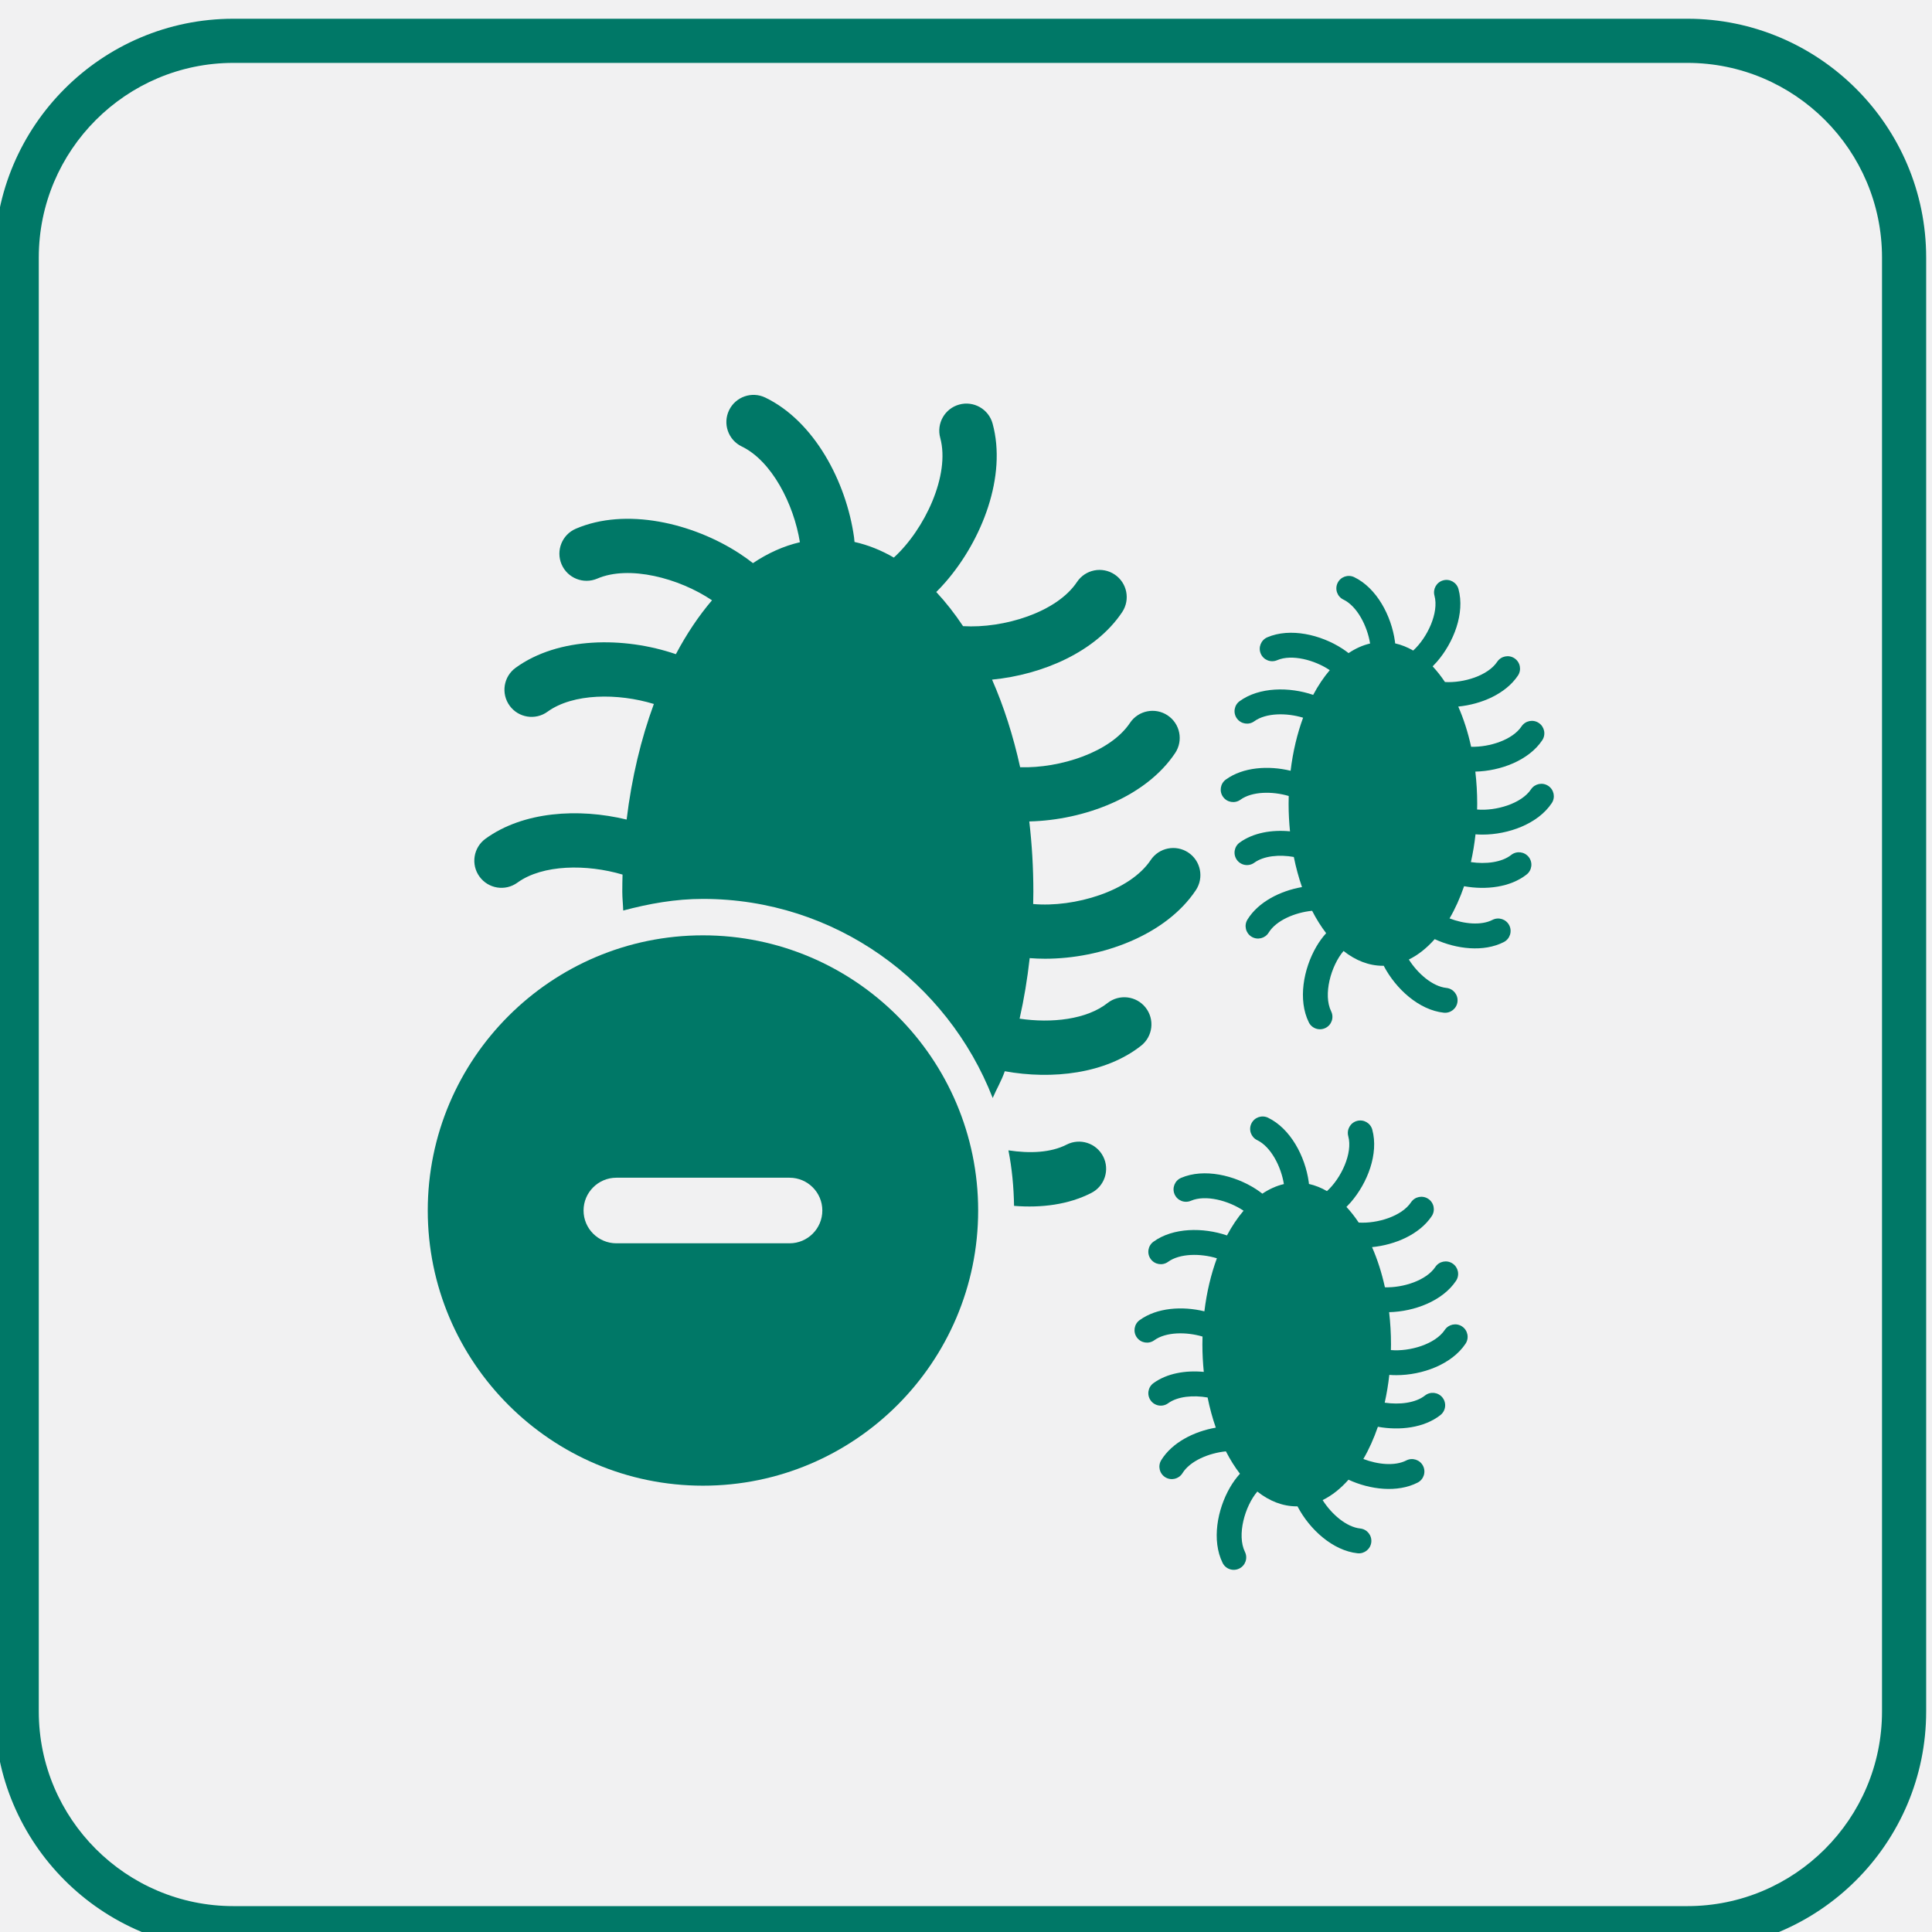 <?xml version="1.0" encoding="UTF-8" standalone="no"?>
<!-- Created with Inkscape (http://www.inkscape.org/) -->
<svg xmlns:inkscape="http://www.inkscape.org/namespaces/inkscape" xmlns:sodipodi="http://sodipodi.sourceforge.net/DTD/sodipodi-0.dtd" xmlns="http://www.w3.org/2000/svg" xmlns:svg="http://www.w3.org/2000/svg" version="1.1" id="svg132" width="101.663" height="101.664" viewBox="0 0 101.663 101.664" sodipodi:docname="Glasliner_Landing_ENE25.pdf">
  <rect x="0" y="0" width="101.663" height="101.664" fill="#333333" stroke="none"/>
  <defs id="defs136">
    <clipPath id="clipPath714">
      <path d="M 0,4990.04 H 1440 V 0 H 0 Z" id="path712"></path>
    </clipPath>
    <clipPath id="clipPath722">
      <path d="m 2090.044,3263.098 h -389.785 v 408.87 h 389.785 z" id="path720"></path>
    </clipPath>
    <clipPath id="clipPath812">
      <path d="M -10.192,3435.07 H 718.878 V 2589.31 H -10.192 Z" id="path810"></path>
    </clipPath>
    <clipPath id="clipPath828">
      <path d="m 0,2589.309 h 1440 v 845.765 H 0 Z" id="path826"></path>
    </clipPath>
    <clipPath id="clipPath836">
      <path d="m 1215.74,3662.43 h 599.13 v -477.45 h -599.13 z" id="path834"></path>
    </clipPath>
    <clipPath id="clipPath852">
      <path d="M 997.568,3791 H 1601.37 V 3313.54 H 997.568 Z" id="path850"></path>
    </clipPath>
    <clipPath id="clipPath1068">
      <path d="M 0,4990.04 H 1440 V 0 H 0 Z" id="path1066"></path>
    </clipPath>
    <clipPath id="clipPath1076">
      <path d="m 845.878,3076.9 h 76.248 v -76.25 h -76.248 z" id="path1074"></path>
    </clipPath>
    <clipPath id="clipPath1092">
      <path d="m 845.04,3194.55 h 76.248 V 3118.3 H 845.04 Z" id="path1090"></path>
    </clipPath>
    <clipPath id="clipPath1096">
      <path d="m 845.04,3194.55 h 76.248 V 3118.3 H 845.04 Z" id="path1094"></path>
    </clipPath>
    <clipPath id="clipPath1100">
      <path d="m 845.04,3194.55 h 76.248 V 3118.3 H 845.04 Z" id="path1098"></path>
    </clipPath>
    <clipPath id="clipPath1132">
      <path d="m 844.839,2958.16 h 76.248 v -76.25 h -76.248 z" id="path1130"></path>
    </clipPath>
    <clipPath id="clipPath1136">
      <path d="m 844.839,2958.16 h 76.248 v -76.25 h -76.248 z" id="path1134"></path>
    </clipPath>
  </defs>
  <g id="g140" inkscape:groupmode="layer" inkscape:label="Page 1" transform="matrix(1.333,0,0,-1.333,-1126.453,3944.212)">
    <g id="g708">
      <g id="g710" clip-path="url(#clipPath714)">
        <g id="g716">
          <g id="g718" clip-path="url(#clipPath722)">
            <g id="g724" transform="translate(1578.637,3355.895)">
              <path d="m 0,0 -70.589,122.263 c -4.419,7.655 -12.587,12.371 -21.426,12.371 h -60.615 c -8.428,0 -16.214,-4.504 -20.415,-11.811 l -34,-59.132 c -4.351,-7.569 -12.417,-12.235 -21.147,-12.235 h -55.859 c -12.75,0 -20.718,-13.802 -14.343,-24.844 l 70.509,-122.108 c 3.951,-6.844 11.254,-11.06 19.157,-11.06 h 57.983 c 8.328,0 16.036,4.401 20.269,11.573 l 35.177,59.594 c 4.385,7.429 12.37,11.988 20.996,11.988 l 60.794,0.002 c 12.008,0 19.513,13 13.509,23.399 z" style="fill:none;stroke:#ffffff;stroke-width:0.75;stroke-linecap:butt;stroke-linejoin:miter;stroke-miterlimit:10;stroke-dasharray:none;stroke-opacity:1" id="path726"></path>
            </g>
            <g id="g728" transform="translate(1491.34,3466.006)">
              <path d="m 0,0 -76.36,132.26 c -2.573,4.456 -7.326,7.2 -12.471,7.2 h -66.586 c -8.428,0 -16.213,-4.504 -20.414,-11.81 l -34,-59.133 c -4.352,-7.569 -12.417,-12.235 -21.148,-12.235 h -55.886 c -12.738,0 -20.699,-13.789 -14.329,-24.819 l 69.783,-120.853 c 4.409,-7.636 12.557,-12.339 21.374,-12.339 h 56.505 c 8.328,0 16.036,4.4 20.27,11.572 l 35.177,59.595 c 4.385,7.428 12.369,11.987 20.996,11.988 l 66.366,0.001 C -1.191,-18.572 4.766,-8.254 0,0 Z" style="fill:none;stroke:#ffffff;stroke-width:0.75;stroke-linecap:butt;stroke-linejoin:miter;stroke-miterlimit:10;stroke-dasharray:none;stroke-opacity:1" id="path730"></path>
            </g>
          </g>
        </g>
        <g id="g732" transform="translate(619.545,89.877)">
          <path d="m 0,0 c 0,-11.233 -9.106,-20.34 -20.34,-20.34 -11.233,0 -20.34,9.107 -20.34,20.34 0,11.233 9.107,20.34 20.34,20.34 C -9.106,20.34 0,11.233 0,0" style="fill:#009f91;fill-opacity:1;fill-rule:nonzero;stroke:none" id="path734"></path>
        </g>
        <g id="g736" transform="translate(596.562,78.619)">
          <path d="m 0,0 v 10.147 h -2.116 v 3.454 H 0 v 2.72 c 0,2.554 1.366,3.886 4.393,3.886 H 7.21 v -3.54 H 5.008 c -0.778,0 -0.939,-0.318 -0.939,-1.124 V 13.601 H 7.21 L 6.908,10.191 H 4.069 V 0 Z" style="fill:#ffffff;fill-opacity:1;fill-rule:nonzero;stroke:none" id="path738"></path>
        </g>
        <g id="g740" transform="translate(668.361,89.877)">
          <path d="m 0,0 c 0,-11.233 -9.106,-20.34 -20.34,-20.34 -11.233,0 -20.34,9.107 -20.34,20.34 0,11.233 9.107,20.34 20.34,20.34 C -9.106,20.34 0,11.233 0,0" style="fill:#009f91;fill-opacity:1;fill-rule:nonzero;stroke:none" id="path742"></path>
        </g>
        <g id="g744" transform="translate(717.176,89.877)">
          <path d="m 0,0 c 0,-11.233 -9.106,-20.34 -20.34,-20.34 -11.233,0 -20.34,9.107 -20.34,20.34 0,11.233 9.107,20.34 20.34,20.34 C -9.106,20.34 0,11.233 0,0" style="fill:#009f91;fill-opacity:1;fill-rule:nonzero;stroke:none" id="path746"></path>
        </g>
        <g id="g748" transform="translate(695.419,82.555)">
          <path d="m 0,0 v 10.846 h 3.221 v -1.46 c 0,0 0.968,1.791 3.269,1.791 2.299,0 3.947,-1.404 3.947,-4.31 V 0 H 7.095 v 5.692 c 0,1.562 -0.594,2.436 -1.828,2.436 -1.344,0 -2.046,-0.909 -2.046,-2.436 L 3.221,0 Z" style="fill:#ffffff;fill-opacity:1;fill-rule:nonzero;stroke:none" id="path750"></path>
        </g>
        <path d="m 693.271,82.555 h -3.358 v 10.849 h 3.358 z" style="fill:#ffffff;fill-opacity:1;fill-rule:nonzero;stroke:none" id="path752"></path>
        <g id="g754" transform="translate(691.577,94.823)">
          <path d="m 0,0 c -1.097,0 -1.987,0.895 -1.987,2 0,1.105 0.89,2.003 1.987,2.003 C 1.097,4.003 1.987,3.105 1.987,2 1.987,0.895 1.097,0 0,0" style="fill:#ffffff;fill-opacity:1;fill-rule:nonzero;stroke:none" id="path756"></path>
        </g>
        <g id="g758" transform="translate(765.991,89.877)">
          <path d="m 0,0 c 0,-11.233 -9.106,-20.34 -20.34,-20.34 -11.233,0 -20.34,9.107 -20.34,20.34 0,11.233 9.107,20.34 20.34,20.34 C -9.106,20.34 0,11.233 0,0" style="fill:#009f91;fill-opacity:1;fill-rule:nonzero;stroke:none" id="path760"></path>
        </g>
        <g id="g762" transform="translate(755.298,87.325)">
          <path d="m 0,0 c -0.034,-0.456 -0.068,-0.912 -0.124,-1.366 -0.054,-0.445 -0.179,-0.876 -0.38,-1.276 -0.318,-0.626 -0.844,-0.985 -1.517,-1.116 -0.325,-0.065 -0.659,-0.088 -0.991,-0.104 -0.804,-0.042 -1.608,-0.074 -2.412,-0.103 -0.42,-0.016 -0.84,-0.021 -1.263,-0.027 -0.659,-0.012 -1.318,-0.019 -1.874,-0.028 -0.912,0.014 -1.721,0.021 -2.527,0.039 -0.777,0.018 -1.551,0.04 -2.328,0.07 -0.616,0.02 -1.233,0.052 -1.84,0.165 -0.497,0.092 -0.938,0.295 -1.285,0.673 -0.228,0.248 -0.357,0.551 -0.465,0.864 -0.143,0.414 -0.222,0.841 -0.253,1.276 -0.043,0.612 -0.104,1.224 -0.116,1.839 -0.015,1.106 -0.04,2.217 0.041,3.326 0.036,0.456 0.068,0.912 0.124,1.366 0.061,0.47 0.188,0.926 0.416,1.346 0.316,0.58 0.822,0.919 1.459,1.05 0.311,0.063 0.63,0.086 0.948,0.104 0.781,0.041 1.563,0.072 2.342,0.102 0.379,0.013 0.756,0.02 1.136,0.024 0.948,0.012 1.899,0.025 2.849,0.023 0.746,0 1.491,-0.016 2.234,-0.032 C -5.16,8.2 -4.496,8.177 -3.83,8.145 -3.295,8.118 -2.755,8.098 -2.224,8.03 -1.283,7.913 -0.646,7.402 -0.339,6.49 -0.194,6.059 -0.104,5.618 -0.072,5.167 -0.029,4.55 0.034,3.936 0.043,3.32 0.056,2.213 0.086,1.107 0,0" style="fill:#ffffff;fill-opacity:1;fill-rule:nonzero;stroke:none" id="path764"></path>
        </g>
        <g id="g766" transform="translate(744.838,86.991)">
          <path d="M 0,0 C 1.574,0.815 3.132,1.624 4.708,2.441 3.13,3.265 1.569,4.078 0,4.898 Z" style="fill:#009f91;fill-opacity:1;fill-rule:nonzero;stroke:none" id="path768"></path>
        </g>
        <g id="g770" transform="translate(813.18,89.877)">
          <path d="m 0,0 c 0,-11.233 -9.106,-20.34 -20.34,-20.34 -11.233,0 -20.34,9.107 -20.34,20.34 0,11.233 9.107,20.34 20.34,20.34 C -9.106,20.34 0,11.233 0,0" style="fill:#009f91;fill-opacity:1;fill-rule:nonzero;stroke:none" id="path772"></path>
        </g>
        <g id="g774" transform="translate(801.71,85.971)">
          <path d="m 0,0 c 0,-2.239 -1.777,-4.061 -3.961,-4.061 h -8.576 c -2.183,0 -3.96,1.822 -3.96,4.061 v 8.795 c 0,2.239 1.777,4.06 3.96,4.06 h 8.576 C -1.777,12.855 0,11.034 0,8.795 Z m -3.961,14.605 h -8.576 c -3.124,0 -5.666,-2.606 -5.666,-5.81 V 0 c 0,-3.204 2.542,-5.811 5.666,-5.811 h 8.576 c 3.125,0 5.667,2.607 5.667,5.811 v 8.795 c 0,3.204 -2.542,5.81 -5.667,5.81" style="fill:#ffffff;fill-opacity:1;fill-rule:nonzero;stroke:none" id="path776"></path>
        </g>
        <g id="g778" transform="translate(798.778,94.638)">
          <path d="M 0,0 C -0.677,0 -1.225,0.562 -1.225,1.256 -1.225,1.95 -0.677,2.512 0,2.512 0.677,2.512 1.225,1.95 1.225,1.256 1.225,0.562 0.677,0 0,0" style="fill:#ffffff;fill-opacity:1;fill-rule:nonzero;stroke:none" id="path780"></path>
        </g>
        <g id="g782" transform="translate(793.383,87.221)">
          <path d="m 0,0 c -1.828,0 -3.315,1.486 -3.315,3.315 0,1.827 1.487,3.314 3.315,3.314 1.828,0 3.315,-1.487 3.315,-3.314 C 3.315,1.486 1.828,0 0,0 m 0.078,8.375 c -2.81,0 -5.098,-2.346 -5.098,-5.228 0,-2.882 2.288,-5.227 5.098,-5.227 2.811,0 5.098,2.345 5.098,5.227 0,2.882 -2.287,5.228 -5.098,5.228" style="fill:#ffffff;fill-opacity:1;fill-rule:nonzero;stroke:none" id="path784"></path>
        </g>
        <g id="g786" transform="translate(860.051,89.877)">
          <path d="m 0,0 c 0,-11.233 -9.106,-20.34 -20.34,-20.34 -11.233,0 -20.34,9.107 -20.34,20.34 0,11.233 9.107,20.34 20.34,20.34 C -9.106,20.34 0,11.233 0,0" style="fill:#009f91;fill-opacity:1;fill-rule:nonzero;stroke:none" id="path788"></path>
        </g>
        <g id="g790" transform="translate(652.429,81.283)">
          <path d="m 0,0 -4.876,7.084 -0.694,1.009 -5.658,8.22 h 2.434 L -4.219,9.665 -3.524,8.657 2.434,0 Z m 3.44,0.692 -6.141,8.922 -0.695,1.009 -4.393,6.382 -0.364,0.529 h -5.398 l 1.317,-1.913 5.841,-8.487 0.694,-1.008 4.693,-6.819 0.364,-0.528 h 5.399 z" style="fill:#ffffff;fill-opacity:1;fill-rule:nonzero;stroke:none" id="path792"></path>
        </g>
        <g id="g794" transform="translate(646.859,89.376)">
          <path d="m 0,0 0.694,-1.008 -0.823,-0.958 -6.315,-7.348 h -1.558 l 7.179,8.355 z" style="fill:#ffffff;fill-opacity:1;fill-rule:nonzero;stroke:none" id="path796"></path>
        </g>
        <g id="g798" transform="translate(656.535,98.817)">
          <path d="m 0,0 -6.808,-7.92 -0.823,-0.958 -0.694,1.009 0.823,0.958 4.611,5.367 L -1.557,0 Z" style="fill:#ffffff;fill-opacity:1;fill-rule:nonzero;stroke:none" id="path800"></path>
        </g>
        <g id="g802" transform="translate(847.815,92.169)">
          <path d="M 0,0 -0.558,0.1 C -1.222,0.218 -1.875,0.42 -2.485,0.708 -3.186,1.039 -3.837,1.485 -4.369,2.05 L -4.37,1.532 v 0 -6.951 c 0,-1.657 -0.653,-3.234 -1.825,-4.405 -1.172,-1.172 -2.748,-1.825 -4.405,-1.825 -1.657,0 -3.233,0.653 -4.405,1.825 -1.172,1.171 -1.825,2.748 -1.825,4.405 0,1.657 0.653,3.233 1.825,4.405 1.172,1.172 2.748,1.824 4.405,1.824 h 1.156 V -2.464 H -10.6 c -0.787,0 -1.533,-0.31 -2.09,-0.866 -0.556,-0.556 -0.865,-1.302 -0.865,-2.089 0,-0.787 0.309,-1.533 0.865,-2.09 0.557,-0.556 1.303,-0.865 2.09,-0.865 0.787,0 1.533,0.309 2.09,0.865 0.555,0.557 0.865,1.303 0.865,2.083 V 7.065 h 3.261 L -4.221,6.763 C -3.713,5.822 -3.028,4.93 -2.179,4.271 -1.522,3.762 -0.779,3.403 0.042,3.259 L 0.623,3.157 Z" style="fill:#ffffff;fill-opacity:1;fill-rule:nonzero;stroke:none" id="path804"></path>
        </g>
        <g id="g806">
          <g id="g808"></g>
          <g id="g818">
            <g clip-path="url(#clipPath812)" id="g816">
              <path d="m 718.878,2589.309 h -729.07 v 845.764 h 729.07 z" style="fill:#007867;fill-opacity:1;fill-rule:nonzero;stroke:none" id="path814"></path>
            </g>
          </g>
        </g>
        <path d="m 1447.948,2589.309 h -729.07 v 845.764 h 729.07 z" style="fill:#f1f1f2;fill-opacity:1;fill-rule:nonzero;stroke:none" id="path820"></path>
      </g>
    </g>
    <g id="g822">
      <g id="g824" clip-path="url(#clipPath828)">
        <g id="g830">
          <g id="g832"></g>
          <g id="g844">
            <g clip-path="url(#clipPath836)" id="g842">
              <g transform="translate(1810.319,3395.959)" id="g840">
                <path d="m 0,0 -139.516,241.65 c -8.735,15.129 -24.878,24.449 -42.348,24.449 h -119.805 c -16.658,0 -32.045,-8.902 -40.348,-23.342 l -67.2,-116.874 c -8.601,-14.959 -24.542,-24.182 -41.798,-24.182 h -110.403 c -25.2,0 -40.949,-27.28 -28.348,-49.103 l 139.358,-241.343 c 7.81,-13.527 22.243,-21.859 37.863,-21.859 h 114.602 c 16.46,0 31.694,8.698 40.061,22.872 l 69.527,117.787 c 8.667,14.683 24.448,23.694 41.498,23.694 L -26.7,-46.248 C -2.966,-46.247 11.867,-20.554 0,0 Z" style="fill:none;stroke:#007867;stroke-width:0.75;stroke-linecap:butt;stroke-linejoin:miter;stroke-miterlimit:10;stroke-dasharray:none;stroke-opacity:1" id="path838"></path>
              </g>
            </g>
          </g>
        </g>
        <g id="g846">
          <g id="g848"></g>
          <g id="g860">
            <g clip-path="url(#clipPath852)" id="g858">
              <g transform="translate(1597.675,3514.983)" id="g856">
                <path d="m 0,0 -150.924,261.408 c -5.084,8.806 -14.479,14.23 -24.647,14.23 h -131.606 c -16.657,0 -32.045,-8.902 -40.348,-23.342 l -67.199,-116.874 c -8.602,-14.96 -24.542,-24.182 -41.798,-24.182 H -566.98 c -25.176,0 -40.91,-27.253 -28.321,-49.055 l 137.924,-238.862 c 8.715,-15.092 24.818,-24.388 42.245,-24.388 h 111.681 c 16.46,0 31.695,8.698 40.062,22.872 l 69.526,117.787 c 8.667,14.683 24.448,23.694 41.498,23.694 l 131.172,0.004 C -2.354,-36.708 9.419,-16.315 0,0 Z" style="fill:none;stroke:#007867;stroke-width:0.75;stroke-linecap:butt;stroke-linejoin:miter;stroke-miterlimit:10;stroke-dasharray:none;stroke-opacity:1" id="path854"></path>
              </g>
            </g>
          </g>
        </g>
        <g id="g862" transform="translate(252.474,2239.953)">
          <path d="m 0,0 -139.516,241.65 c -8.735,15.13 -24.878,24.45 -42.348,24.45 h -119.805 c -16.658,0 -32.045,-8.903 -40.348,-23.343 l -67.2,-116.874 c -8.601,-14.959 -24.542,-24.182 -41.798,-24.182 h -110.403 c -25.2,0 -40.949,-27.28 -28.348,-49.103 l 139.357,-241.343 c 7.811,-13.527 22.244,-21.859 37.864,-21.859 h 114.602 c 16.46,0 31.694,8.698 40.061,22.872 l 69.527,117.787 c 8.667,14.683 24.448,23.694 41.498,23.694 L -26.7,-46.248 C -2.966,-46.247 11.867,-20.554 0,0 Z" style="fill:none;stroke:#ffffff;stroke-width:0.75;stroke-linecap:butt;stroke-linejoin:miter;stroke-miterlimit:10;stroke-dasharray:none;stroke-opacity:1" id="path864"></path>
        </g>
        <g id="g866" transform="translate(79.934,2457.584)">
          <path d="m 0,0 -150.924,261.408 c -5.084,8.806 -14.479,14.231 -24.647,14.231 h -131.606 c -16.657,0 -32.045,-8.903 -40.348,-23.343 l -67.199,-116.874 c -8.602,-14.959 -24.542,-24.182 -41.798,-24.182 H -566.98 c -25.176,0 -40.91,-27.253 -28.321,-49.055 l 137.924,-238.862 c 8.715,-15.092 24.818,-24.388 42.245,-24.388 h 111.681 c 16.46,0 31.695,8.698 40.062,22.872 l 69.526,117.787 c 8.667,14.683 24.448,23.694 41.499,23.694 l 131.171,0.004 C -2.354,-36.708 9.419,-16.314 0,0 Z" style="fill:none;stroke:#ffffff;stroke-width:0.75;stroke-linecap:butt;stroke-linejoin:miter;stroke-miterlimit:10;stroke-dasharray:none;stroke-opacity:1" id="path868"></path>
        </g>
      </g>
    </g>
    <g id="g1062" style="display:inline">
      <g id="g1064" clip-path="url(#clipPath1068)">
        <g id="g1070" inkscape:export-filename="i-feature-2.svg" inkscape:export-xdpi="96" inkscape:export-ydpi="96">
          <g id="g1072"></g>
          <g id="g1084">
            <g clip-path="url(#clipPath1076)" id="g1082">
              <g transform="translate(855.306,3075.157)" id="g1080">
                <path d="m 0,0 c -4.237,0 -7.684,-3.447 -7.684,-7.684 v -57.394 c 0,-4.237 3.447,-7.684 7.684,-7.684 h 57.394 c 4.237,0 7.684,3.447 7.684,7.684 V -7.684 C 65.078,-3.447 61.631,0 57.394,0 Z M 57.394,-74.505 H 0 c -5.198,0 -9.427,4.229 -9.427,9.427 v 57.394 c 0,5.197 4.229,9.427 9.427,9.427 h 57.394 c 5.197,0 9.427,-4.23 9.427,-9.427 v -57.394 c 0,-5.198 -4.23,-9.427 -9.427,-9.427" style="fill:#007867;fill-opacity:1;fill-rule:nonzero;stroke:none" id="path1078"></path>
              </g>
            </g>
          </g>
        </g>
        <g id="g1086" inkscape:export-filename="./i-feature-1.svg" inkscape:export-xdpi="96" inkscape:export-ydpi="96">
          <g id="g1088"></g>
          <g id="g1124">
            <g clip-path="url(#clipPath1092)" id="g1122">
              <g id="g1120">
                <g id="g1102"></g>
                <g id="g1118">
                  <g clip-path="url(#clipPath1096)" id="g1116">
                    <g id="g1114">
                      <g id="g1104"></g>
                      <g id="g1112">
                        <g clip-path="url(#clipPath1100)" id="g1110">
                          <g transform="translate(854.467,3192.803)" id="g1108">
                            <path d="m 0,0 c -4.237,0 -7.684,-3.447 -7.684,-7.684 v -57.394 c 0,-4.237 3.447,-7.684 7.684,-7.684 h 57.394 c 4.237,0 7.684,3.447 7.684,7.684 V -7.684 C 65.078,-3.447 61.631,0 57.394,0 Z M 57.394,-74.505 H 0 c -5.198,0 -9.427,4.229 -9.427,9.427 v 57.394 c 0,5.197 4.229,9.427 9.427,9.427 h 57.394 c 5.197,0 9.427,-4.23 9.427,-9.427 v -57.394 c 0,-5.198 -4.23,-9.427 -9.427,-9.427" style="fill:#007867;fill-opacity:1;fill-rule:nonzero;stroke:none" id="path1106"></path>
                          </g>
                        </g>
                      </g>
                    </g>
                  </g>
                </g>
              </g>
            </g>
          </g>
        </g>
        <g id="g1126">
          <g id="g1128"></g>
          <g id="g1152">
            <g clip-path="url(#clipPath1132)" id="g1150">
              <g id="g1148">
                <g id="g1138"></g>
                <g id="g1146">
                  <g clip-path="url(#clipPath1136)" id="g1144">
                    <g transform="translate(854.266,2956.416)" id="g1142">
                      <path d="m 0,0 c -4.237,0 -7.684,-3.447 -7.684,-7.684 v -57.394 c 0,-4.237 3.447,-7.684 7.684,-7.684 h 57.394 c 4.237,0 7.684,3.447 7.684,7.684 V -7.684 C 65.078,-3.447 61.631,0 57.394,0 Z M 57.394,-74.505 H 0 c -5.198,0 -9.427,4.229 -9.427,9.427 v 57.394 c 0,5.197 4.229,9.427 9.427,9.427 h 57.394 c 5.197,0 9.427,-4.23 9.427,-9.427 v -57.394 c 0,-5.198 -4.23,-9.427 -9.427,-9.427" style="fill:#007867;fill-opacity:1;fill-rule:nonzero;stroke:none" id="path1140"></path>
                    </g>
                  </g>
                </g>
              </g>
            </g>
          </g>
        </g>
        <g id="g1154" transform="translate(1269.921,4775.758)">
          <path d="m 0,0 c -20.277,0 -36.775,-16.497 -36.775,-36.774 0,-20.278 16.498,-36.775 36.775,-36.775 20.277,0 36.774,16.497 36.774,36.775 C 36.774,-16.497 20.277,0 0,0" style="fill:#008476;fill-opacity:1;fill-rule:nonzero;stroke:none" id="path1156"></path>
        </g>
        <g id="g1158" transform="translate(1283.847,4722.548)">
          <path d="M 0,0 -13.925,6.004 -27.851,0 l 1.408,15.098 -10.014,11.388 14.796,3.328 7.736,13.042 L -6.189,29.814 8.606,26.486 -1.408,15.098 Z" style="fill:#ffffff;fill-opacity:1;fill-rule:nonzero;stroke:none" id="path1160"></path>
        </g>
        <g id="g1162" transform="translate(1269.921,4775.758)">
          <path d="m 0,0 c -20.277,0 -36.775,-16.497 -36.775,-36.774 0,-20.278 16.498,-36.775 36.775,-36.775 20.277,0 36.774,16.497 36.774,36.775 C 36.774,-16.497 20.277,0 0,0 m 0,-78.185 c -22.833,0 -41.41,18.577 -41.41,41.411 0,22.833 18.577,41.409 41.41,41.409 22.833,0 41.41,-18.576 41.41,-41.409 0,-22.834 -18.577,-41.411 -41.41,-41.411" style="fill:#ffffff;fill-opacity:1;fill-rule:nonzero;stroke:none" id="path1164"></path>
        </g>
        <path d="m 1313.995,4683.081 h -88.148 v 28.557 h 88.148 z" style="fill:#008476;fill-opacity:1;fill-rule:nonzero;stroke:none" id="path1166"></path>
        <g id="g1168" transform="translate(1318.606,4716.393)">
          <path d="m 0,0 h -4.633 -88.127 -4.633 v -4.755 -28.557 -4.755 H -92.76 -4.633 0 v 4.755 28.557 z m -4.633,-33.312 h -88.126 v 28.557 h 88.126 z" style="fill:#ffffff;fill-opacity:1;fill-rule:nonzero;stroke:none" id="path1170"></path>
        </g>
        <g id="g1172" transform="translate(1233.522,4689.874)">
          <path d="M 0,0 V 10.51 L -3.055,7.927 v 3.425 L 0,13.935 H 3.297 V 0 Z" style="fill:#ffffff;fill-opacity:1;fill-rule:nonzero;stroke:none" id="path1174"></path>
        </g>
        <g id="g1176" transform="translate(1247.13,4699.582)">
          <path d="M 0,0 C 0,0.979 -0.603,1.449 -1.307,1.449 -2.01,1.449 -2.613,0.979 -2.613,0 v -5.5 c 0,-0.978 0.603,-1.429 1.306,-1.429 0.704,0 1.307,0.451 1.307,1.429 z m -1.307,-9.825 c -2.371,0 -4.603,1.468 -4.603,4.346 V 0 c 0,2.878 2.232,4.345 4.603,4.345 2.373,0 4.604,-1.467 4.604,-4.345 v -5.479 c 0,-2.878 -2.231,-4.346 -4.604,-4.346" style="fill:#ffffff;fill-opacity:1;fill-rule:nonzero;stroke:none" id="path1178"></path>
        </g>
        <g id="g1180" transform="translate(1263.332,4698.525)">
          <path d="M 0,0 -1.286,-3.719 H 1.206 Z M 2.794,-8.651 2.13,-6.577 H -2.272 L -2.975,-8.651 H -6.654 L -1.448,5.284 H 1.266 L 6.473,-8.651 Z" style="fill:#ffffff;fill-opacity:1;fill-rule:nonzero;stroke:none" id="path1182"></path>
        </g>
        <g id="g1184" transform="translate(1278.649,4705.376)">
          <path d="m 0,0 c -0.603,0 -1.025,0.078 -1.628,0.43 -0.382,0.216 -0.724,0.333 -1.126,0.333 -0.362,0 -0.683,-0.058 -1.166,-0.529 l -1.367,1.351 c 0.865,0.842 1.508,1.233 2.453,1.233 0.602,0 1.025,-0.078 1.628,-0.43 0.382,-0.216 0.704,-0.333 1.105,-0.333 0.362,0 0.684,0.058 1.167,0.528 L 2.472,1.232 C 1.608,0.391 0.945,0 0,0 m 1.106,-15.501 -4.583,7.006 v -7.006 h -3.518 v 13.935 h 3.075 l 4.584,-7.007 v 7.007 h 3.517 v -13.935 z" style="fill:#ffffff;fill-opacity:1;fill-rule:nonzero;stroke:none" id="path1186"></path>
        </g>
        <g id="g1188" transform="translate(1292.52,4700.267)">
          <path d="M 0,0 C -0.261,0.333 -0.764,0.607 -1.407,0.607 -2.05,0.607 -2.553,0.333 -2.815,0 c -0.321,-0.411 -0.523,-0.88 -0.523,-3.425 0,-2.544 0.202,-2.994 0.523,-3.405 0.262,-0.333 0.765,-0.627 1.408,-0.627 0.643,0 1.146,0.294 1.407,0.627 0.321,0.411 0.523,0.861 0.523,3.405 C 0.523,-0.88 0.321,-0.411 0,0 m 2.593,-8.944 c -1.045,-1.018 -2.252,-1.566 -4,-1.566 -1.749,0 -2.956,0.548 -4,1.566 -1.509,1.467 -1.448,3.424 -1.448,5.519 0,2.094 -0.061,4.051 1.448,5.52 1.044,1.018 2.251,1.565 4,1.565 1.748,0 2.955,-0.547 4,-1.565 1.508,-1.469 1.447,-3.426 1.447,-5.52 0,-2.095 0.061,-4.052 -1.447,-5.519" style="fill:#ffffff;fill-opacity:1;fill-rule:nonzero;stroke:none" id="path1190"></path>
        </g>
        <g id="g1192" transform="translate(1303.476,4689.757)">
          <path d="m 0,0 c -2.192,0 -3.98,0.391 -5.427,1.84 l 2.25,2.191 c 0.745,-0.723 2.051,-0.978 3.197,-0.978 1.387,0 2.05,0.45 2.05,1.253 0,0.333 -0.08,0.606 -0.281,0.821 C 1.608,5.304 1.307,5.441 0.844,5.5 l -1.729,0.234 c -1.266,0.176 -2.231,0.587 -2.875,1.234 -0.662,0.665 -0.985,1.604 -0.985,2.799 0,2.544 1.97,4.403 5.227,4.403 2.05,0 3.598,-0.469 4.825,-1.664 L 3.095,10.354 c -0.904,0.88 -2.09,0.821 -2.714,0.821 -1.225,0 -1.728,-0.684 -1.728,-1.291 0,-0.176 0.061,-0.431 0.281,-0.646 0.181,-0.176 0.483,-0.352 0.985,-0.411 L 1.648,8.592 C 2.934,8.416 3.859,8.025 4.462,7.437 5.226,6.713 5.527,5.676 5.527,4.384 5.527,1.546 3.015,0 0,0" style="fill:#ffffff;fill-opacity:1;fill-rule:nonzero;stroke:none" id="path1194"></path>
        </g>
        <path d="m 1327.879,4655.13 h -115.915 v 28.479 h 115.915 z" style="fill:#ffffff;fill-opacity:1;fill-rule:nonzero;stroke:none" id="path1196"></path>
        <g id="g1198" transform="translate(1229.978,4663.194)">
          <path d="m 0,0 c -1.057,-1.115 -2.369,-1.585 -3.836,-1.585 -1.449,0 -2.702,0.528 -3.661,1.487 -1.37,1.37 -1.35,2.917 -1.35,5.598 0,2.681 -0.02,4.228 1.35,5.597 0.959,0.96 2.173,1.488 3.661,1.488 2.955,0 4.678,-1.938 5.069,-4.326 h -2.134 c -0.352,1.528 -1.37,2.428 -2.935,2.428 -0.823,0 -1.566,-0.333 -2.055,-0.861 C -6.577,9.082 -6.733,8.298 -6.733,5.5 c 0,-2.799 0.156,-3.601 0.842,-4.346 0.489,-0.528 1.232,-0.841 2.055,-0.841 0.92,0 1.722,0.353 2.27,0.979 0.509,0.587 0.704,1.291 0.704,2.192 V 4.267 H -3.836 V 6.068 H 1.253 V 3.934 C 1.253,2.133 0.92,0.979 0,0" style="fill:#008476;fill-opacity:1;fill-rule:nonzero;stroke:none" id="path1200"></path>
        </g>
        <g id="g1202" transform="translate(1239.428,4672.511)">
          <path d="m 0,0 -2.173,-6.185 h 4.287 z m 3.661,-10.784 -0.959,2.799 h -5.501 l -0.959,-2.799 H -6.009 L -0.9,3.151 h 1.703 l 5.108,-13.935 z" style="fill:#008476;fill-opacity:1;fill-rule:nonzero;stroke:none" id="path1204"></path>
        </g>
        <g id="g1206" transform="translate(1253.5,4673.764)">
          <path d="M 0,0 H -3.132 V -4.365 H 0 c 1.409,0 2.368,0.802 2.368,2.172 C 2.368,-0.822 1.409,0 0,0 m 2.446,-12.037 -2.936,5.872 h -2.642 v -5.872 H -5.246 V 1.898 h 5.402 c 2.643,0 4.325,-1.703 4.325,-4.071 0,-1.996 -1.213,-3.268 -2.778,-3.699 l 3.209,-6.165 z" style="fill:#008476;fill-opacity:1;fill-rule:nonzero;stroke:none" id="path1208"></path>
        </g>
        <g id="g1210" transform="translate(1266.356,4672.511)">
          <path d="m 0,0 -2.172,-6.185 h 4.286 z m 3.661,-10.784 -0.959,2.799 h -5.501 l -0.959,-2.799 H -6.009 L -0.9,3.151 h 1.703 l 5.108,-13.935 z" style="fill:#008476;fill-opacity:1;fill-rule:nonzero;stroke:none" id="path1212"></path>
        </g>
        <g id="g1214" transform="translate(1283.735,4661.727)">
          <path d="M 0,0 -6.44,9.805 V 0 h -2.114 v 13.935 h 1.938 l 6.44,-9.786 v 9.786 H 1.937 V 0 Z" style="fill:#008476;fill-opacity:1;fill-rule:nonzero;stroke:none" id="path1216"></path>
        </g>
        <g id="g1218" transform="translate(1294.967,4673.764)">
          <path d="M 0,0 V -12.037 H -2.114 V 0 H -5.95 V 1.898 H 3.837 V 0 Z" style="fill:#008476;fill-opacity:1;fill-rule:nonzero;stroke:none" id="path1220"></path>
        </g>
        <path d="m 1302.148,4675.662 h 2.114 v -13.935 h -2.114 z m 1.507,1.35 h -1.507 l 1.468,3.171 h 2.212 z" style="fill:#008476;fill-opacity:1;fill-rule:nonzero;stroke:none" id="path1222"></path>
        <g id="g1224" transform="translate(1313.186,4672.511)">
          <path d="m 0,0 -2.173,-6.185 h 4.287 z m 3.661,-10.784 -0.959,2.799 h -5.501 l -0.959,-2.799 H -6.009 L -0.9,3.151 h 1.703 l 5.108,-13.935 z" style="fill:#008476;fill-opacity:1;fill-rule:nonzero;stroke:none" id="path1226"></path>
        </g>
      </g>
    </g>
    <g id="g13267" style="display:inline">
      <g id="g1418" transform="translate(887.155,2913.714)">
        <path d="m 0,0 c -0.624,-0.32 -1.453,-0.354 -2.296,-0.226 0.14,-0.711 0.21,-1.444 0.222,-2.191 1.082,-0.087 2.151,0.048 3.052,0.511 0.527,0.269 0.735,0.916 0.464,1.442 C 1.172,0.063 0.526,0.27 0,0" style="fill:#007867;fill-opacity:1;fill-rule:nonzero;stroke:none" id="path1420"></path>
      </g>
      <g id="g1422" transform="translate(891.96,2925.244)">
        <path d="m 0,0 c -0.493,0.328 -1.158,0.195 -1.486,-0.297 -0.821,-1.231 -3.012,-1.878 -4.638,-1.735 0.003,0.16 0.007,0.321 0.007,0.483 0,0.951 -0.056,1.88 -0.161,2.777 2.169,0.051 4.601,0.965 5.759,2.701 0.328,0.493 0.195,1.158 -0.298,1.486 -0.492,0.328 -1.157,0.195 -1.486,-0.297 -0.771,-1.156 -2.75,-1.795 -4.335,-1.751 -0.275,1.248 -0.649,2.412 -1.109,3.459 1.996,0.195 4.088,1.095 5.136,2.665 0.328,0.493 0.195,1.158 -0.298,1.486 -0.492,0.328 -1.158,0.196 -1.486,-0.297 -0.797,-1.196 -2.887,-1.839 -4.497,-1.743 -0.33,0.496 -0.684,0.948 -1.058,1.348 0.123,0.122 0.244,0.25 0.361,0.385 1.454,1.671 2.429,4.193 1.863,6.264 -0.156,0.571 -0.746,0.907 -1.316,0.751 -0.571,-0.156 -0.907,-0.745 -0.751,-1.316 0.4,-1.466 -0.614,-3.615 -1.832,-4.725 -0.498,0.29 -1.017,0.498 -1.552,0.617 -0.007,0.061 -0.01,0.121 -0.018,0.182 -0.307,2.194 -1.57,4.585 -3.503,5.517 -0.533,0.257 -1.174,0.033 -1.431,-0.5 -0.257,-0.533 -0.033,-1.173 0.5,-1.43 1.181,-0.569 2.053,-2.266 2.296,-3.78 -0.645,-0.15 -1.265,-0.431 -1.853,-0.825 -0.168,0.132 -0.345,0.259 -0.531,0.38 -1.856,1.209 -4.489,1.825 -6.461,0.978 -0.544,-0.233 -0.795,-0.864 -0.562,-1.407 0.234,-0.544 0.864,-0.795 1.408,-0.562 1.256,0.54 3.224,0.022 4.529,-0.856 -0.523,-0.613 -1.002,-1.327 -1.426,-2.127 -2.05,0.701 -4.64,0.686 -6.325,-0.537 -0.479,-0.347 -0.585,-1.017 -0.238,-1.496 0.348,-0.48 1.019,-0.586 1.497,-0.238 1.008,0.731 2.781,0.738 4.197,0.305 -0.506,-1.377 -0.876,-2.916 -1.075,-4.563 -1.901,0.461 -4.087,0.321 -5.57,-0.756 -0.479,-0.347 -0.586,-1.018 -0.238,-1.496 0.348,-0.48 1.018,-0.586 1.497,-0.238 0.996,0.723 2.742,0.736 4.15,0.318 -0.007,-0.225 -0.01,-0.451 -0.01,-0.679 0,-0.252 0.029,-0.491 0.037,-0.74 1.01,0.269 2.052,0.459 3.146,0.459 5.214,0 9.651,-3.272 11.439,-7.859 0.154,0.361 0.344,0.67 0.477,1.056 1.879,-0.341 3.981,-0.097 5.381,1.008 0.465,0.366 0.544,1.04 0.178,1.505 -0.366,0.464 -1.04,0.544 -1.505,0.178 -0.82,-0.647 -2.199,-0.804 -3.469,-0.616 0.173,0.766 0.306,1.565 0.398,2.39 0.2,-0.016 0.404,-0.024 0.61,-0.024 2.216,0 4.758,0.92 5.949,2.706 C 0.625,-0.993 0.492,-0.328 0,0" style="fill:#007867;fill-opacity:1;fill-rule:nonzero;stroke:none" id="path1424"></path>
      </g>
      <g id="g1426" transform="translate(906.17,2927.876)">
        <path d="m 0,0 c -0.226,0.15 -0.531,0.089 -0.682,-0.136 -0.376,-0.565 -1.382,-0.862 -2.128,-0.797 0.002,0.074 0.004,0.148 0.004,0.222 0,0.437 -0.026,0.863 -0.074,1.274 0.995,0.023 2.111,0.443 2.642,1.239 0.15,0.226 0.089,0.531 -0.137,0.682 C -0.6,2.635 -0.906,2.574 -1.056,2.348 -1.41,1.817 -2.318,1.524 -3.046,1.544 c -0.125,0.573 -0.297,1.107 -0.508,1.587 0.916,0.09 1.875,0.503 2.356,1.223 0.151,0.226 0.09,0.531 -0.136,0.682 C -1.56,5.187 -1.865,5.125 -2.016,4.9 -2.382,4.351 -3.341,4.056 -4.079,4.1 c -0.152,0.227 -0.314,0.434 -0.486,0.618 0.057,0.057 0.112,0.115 0.166,0.177 0.667,0.767 1.114,1.923 0.854,2.874 C -3.616,8.03 -3.886,8.185 -4.148,8.113 -4.41,8.042 -4.564,7.771 -4.493,7.51 -4.309,6.837 -4.774,5.851 -5.333,5.342 -5.562,5.475 -5.8,5.57 -6.045,5.625 -6.049,5.653 -6.05,5.68 -6.054,5.708 -6.194,6.715 -6.773,7.812 -7.661,8.239 -7.905,8.357 -8.199,8.255 -8.317,8.01 -8.435,7.765 -8.332,7.471 -8.088,7.354 -7.546,7.093 -7.146,6.314 -7.034,5.62 -7.33,5.551 -7.615,5.422 -7.884,5.241 -7.962,5.302 -8.043,5.36 -8.128,5.416 -8.98,5.97 -10.187,6.253 -11.092,5.865 -11.341,5.757 -11.457,5.468 -11.35,5.219 c 0.107,-0.25 0.396,-0.365 0.646,-0.258 0.576,0.248 1.479,0.01 2.078,-0.393 -0.24,-0.281 -0.46,-0.609 -0.655,-0.976 -0.94,0.322 -2.128,0.315 -2.901,-0.246 -0.22,-0.159 -0.269,-0.467 -0.109,-0.686 0.16,-0.22 0.467,-0.269 0.686,-0.109 0.463,0.335 1.276,0.338 1.926,0.14 -0.232,-0.632 -0.402,-1.338 -0.493,-2.094 -0.873,0.211 -1.875,0.147 -2.556,-0.347 -0.22,-0.159 -0.268,-0.467 -0.109,-0.686 0.16,-0.22 0.467,-0.269 0.687,-0.109 0.457,0.331 1.258,0.337 1.904,0.146 -0.003,-0.104 -0.005,-0.207 -0.005,-0.312 0,-0.369 0.02,-0.731 0.055,-1.083 -0.715,0.068 -1.45,-0.054 -1.986,-0.443 -0.22,-0.159 -0.269,-0.467 -0.109,-0.687 0.16,-0.22 0.467,-0.268 0.686,-0.109 0.379,0.275 0.993,0.327 1.56,0.227 0.084,-0.417 0.193,-0.816 0.323,-1.189 -0.862,-0.15 -1.725,-0.587 -2.153,-1.282 -0.143,-0.232 -0.071,-0.534 0.16,-0.677 0.232,-0.142 0.534,-0.07 0.677,0.161 0.297,0.484 1.042,0.796 1.715,0.862 0.167,-0.325 0.353,-0.622 0.554,-0.884 -0.141,-0.156 -0.273,-0.335 -0.389,-0.535 -0.51,-0.879 -0.731,-2.099 -0.296,-2.983 0.119,-0.244 0.414,-0.344 0.658,-0.224 0.244,0.119 0.344,0.414 0.224,0.658 -0.324,0.659 -0.007,1.797 0.489,2.381 0.474,-0.374 1,-0.584 1.554,-0.584 l 0.032,0.002 c 0.002,-0.005 0.004,-0.009 0.004,-0.009 0.474,-0.904 1.389,-1.741 2.368,-1.845 0.27,-0.028 0.513,0.168 0.541,0.438 0.028,0.27 -0.168,0.512 -0.438,0.54 -0.547,0.058 -1.129,0.563 -1.483,1.121 0.366,0.179 0.71,0.453 1.021,0.805 0.856,-0.396 1.935,-0.522 2.729,-0.115 0.241,0.124 0.337,0.421 0.213,0.663 -0.124,0.241 -0.421,0.336 -0.662,0.212 -0.447,-0.229 -1.121,-0.162 -1.694,0.058 0.222,0.379 0.414,0.807 0.574,1.271 0.862,-0.156 1.827,-0.044 2.469,0.463 0.213,0.168 0.25,0.477 0.082,0.69 -0.169,0.213 -0.478,0.25 -0.691,0.082 -0.376,-0.297 -1.009,-0.369 -1.591,-0.283 0.079,0.352 0.14,0.718 0.182,1.097 0.092,-0.008 0.185,-0.011 0.28,-0.011 1.017,0 2.183,0.422 2.729,1.241 C 0.287,-0.456 0.226,-0.151 0,0" style="fill:#007867;fill-opacity:1;fill-rule:nonzero;stroke:none" id="path1428"></path>
      </g>
      <g id="g1430" transform="translate(902.767,2906.537)">
        <path d="m 0,0 c -0.226,0.15 -0.531,0.089 -0.682,-0.136 -0.376,-0.565 -1.382,-0.862 -2.128,-0.797 0.002,0.074 0.004,0.148 0.004,0.222 0,0.437 -0.026,0.863 -0.074,1.274 0.995,0.023 2.111,0.443 2.642,1.239 0.15,0.226 0.089,0.532 -0.137,0.682 C -0.6,2.635 -0.906,2.574 -1.056,2.348 -1.41,1.817 -2.318,1.524 -3.046,1.545 c -0.125,0.572 -0.297,1.106 -0.508,1.586 0.916,0.09 1.875,0.503 2.356,1.223 0.151,0.226 0.09,0.531 -0.136,0.682 C -1.56,5.187 -1.865,5.126 -2.016,4.9 -2.382,4.351 -3.341,4.056 -4.08,4.1 c -0.151,0.227 -0.313,0.434 -0.485,0.618 0.057,0.057 0.112,0.115 0.166,0.177 0.667,0.767 1.114,1.924 0.854,2.874 C -3.616,8.03 -3.886,8.185 -4.148,8.113 -4.41,8.042 -4.564,7.771 -4.493,7.51 -4.309,6.837 -4.774,5.851 -5.333,5.342 -5.562,5.475 -5.8,5.57 -6.045,5.625 -6.049,5.653 -6.05,5.68 -6.054,5.708 -6.194,6.715 -6.773,7.812 -7.661,8.24 -7.905,8.357 -8.199,8.255 -8.317,8.01 -8.435,7.766 -8.332,7.472 -8.088,7.354 -7.546,7.093 -7.146,6.314 -7.034,5.62 -7.33,5.551 -7.615,5.422 -7.884,5.241 -7.962,5.302 -8.043,5.36 -8.128,5.416 -8.98,5.97 -10.187,6.253 -11.092,5.865 -11.341,5.758 -11.457,5.468 -11.35,5.219 c 0.107,-0.25 0.396,-0.365 0.646,-0.258 0.576,0.248 1.479,0.01 2.078,-0.393 -0.24,-0.281 -0.46,-0.609 -0.655,-0.975 -0.94,0.321 -2.128,0.314 -2.901,-0.247 -0.22,-0.159 -0.269,-0.467 -0.109,-0.686 0.16,-0.22 0.467,-0.269 0.686,-0.109 0.463,0.335 1.276,0.338 1.926,0.14 -0.232,-0.632 -0.402,-1.338 -0.493,-2.094 -0.873,0.212 -1.875,0.147 -2.556,-0.347 -0.22,-0.159 -0.268,-0.467 -0.109,-0.686 0.16,-0.22 0.467,-0.269 0.687,-0.109 0.457,0.331 1.258,0.337 1.904,0.146 -0.003,-0.104 -0.005,-0.207 -0.005,-0.312 0,-0.369 0.02,-0.731 0.055,-1.083 -0.715,0.068 -1.45,-0.054 -1.986,-0.443 -0.22,-0.159 -0.269,-0.467 -0.109,-0.687 0.16,-0.22 0.467,-0.268 0.686,-0.109 0.379,0.275 0.993,0.327 1.56,0.228 0.084,-0.418 0.193,-0.817 0.323,-1.19 -0.861,-0.15 -1.725,-0.587 -2.153,-1.282 -0.143,-0.231 -0.071,-0.534 0.16,-0.677 0.232,-0.142 0.534,-0.07 0.677,0.161 0.298,0.484 1.042,0.796 1.715,0.862 0.167,-0.325 0.353,-0.622 0.554,-0.883 -0.141,-0.157 -0.273,-0.336 -0.389,-0.535 -0.51,-0.88 -0.731,-2.1 -0.296,-2.984 0.119,-0.244 0.414,-0.344 0.658,-0.224 0.244,0.119 0.344,0.414 0.224,0.658 -0.324,0.659 -0.007,1.797 0.489,2.381 0.474,-0.374 1,-0.584 1.555,-0.584 l 0.02,0.001 c 0.013,-0.004 0.015,-0.008 0.017,-0.012 0.472,-0.9 1.387,-1.737 2.366,-1.841 0.27,-0.028 0.512,0.168 0.541,0.438 0.028,0.27 -0.167,0.512 -0.437,0.54 -0.548,0.058 -1.13,0.563 -1.484,1.121 0.366,0.18 0.71,0.453 1.021,0.805 0.856,-0.396 1.935,-0.522 2.729,-0.114 0.241,0.123 0.337,0.42 0.213,0.662 -0.124,0.241 -0.421,0.336 -0.662,0.212 -0.447,-0.229 -1.121,-0.162 -1.694,0.058 0.222,0.379 0.414,0.807 0.574,1.272 0.862,-0.157 1.827,-0.045 2.469,0.462 0.213,0.168 0.249,0.477 0.082,0.69 -0.169,0.213 -0.478,0.25 -0.691,0.082 -0.376,-0.297 -1.009,-0.369 -1.591,-0.283 0.079,0.352 0.14,0.718 0.182,1.097 0.092,-0.008 0.185,-0.011 0.28,-0.011 1.017,0 2.183,0.422 2.729,1.241 C 0.287,-0.456 0.226,-0.151 0,0" style="fill:#007867;fill-opacity:1;fill-rule:nonzero;stroke:none" id="path1432"></path>
      </g>
      <g id="g1434" transform="translate(869.382,2912.408)">
        <path d="m 0,0 c -0.714,0 -1.295,-0.581 -1.295,-1.294 0,-0.714 0.581,-1.295 1.295,-1.295 h 6.836 c 0.715,0 1.295,0.581 1.295,1.295 C 8.131,-0.581 7.551,0 6.836,0 Z m 3.42,-12.157 c -5.992,0 -10.865,4.873 -10.865,10.863 0,5.989 4.873,10.862 10.865,10.862 5.99,0 10.862,-4.873 10.862,-10.862 0,-5.99 -4.872,-10.863 -10.862,-10.863" style="fill:#007867;fill-opacity:1;fill-rule:nonzero;stroke:none" id="path1436"></path>
      </g>
    </g>
  </g>
</svg>
